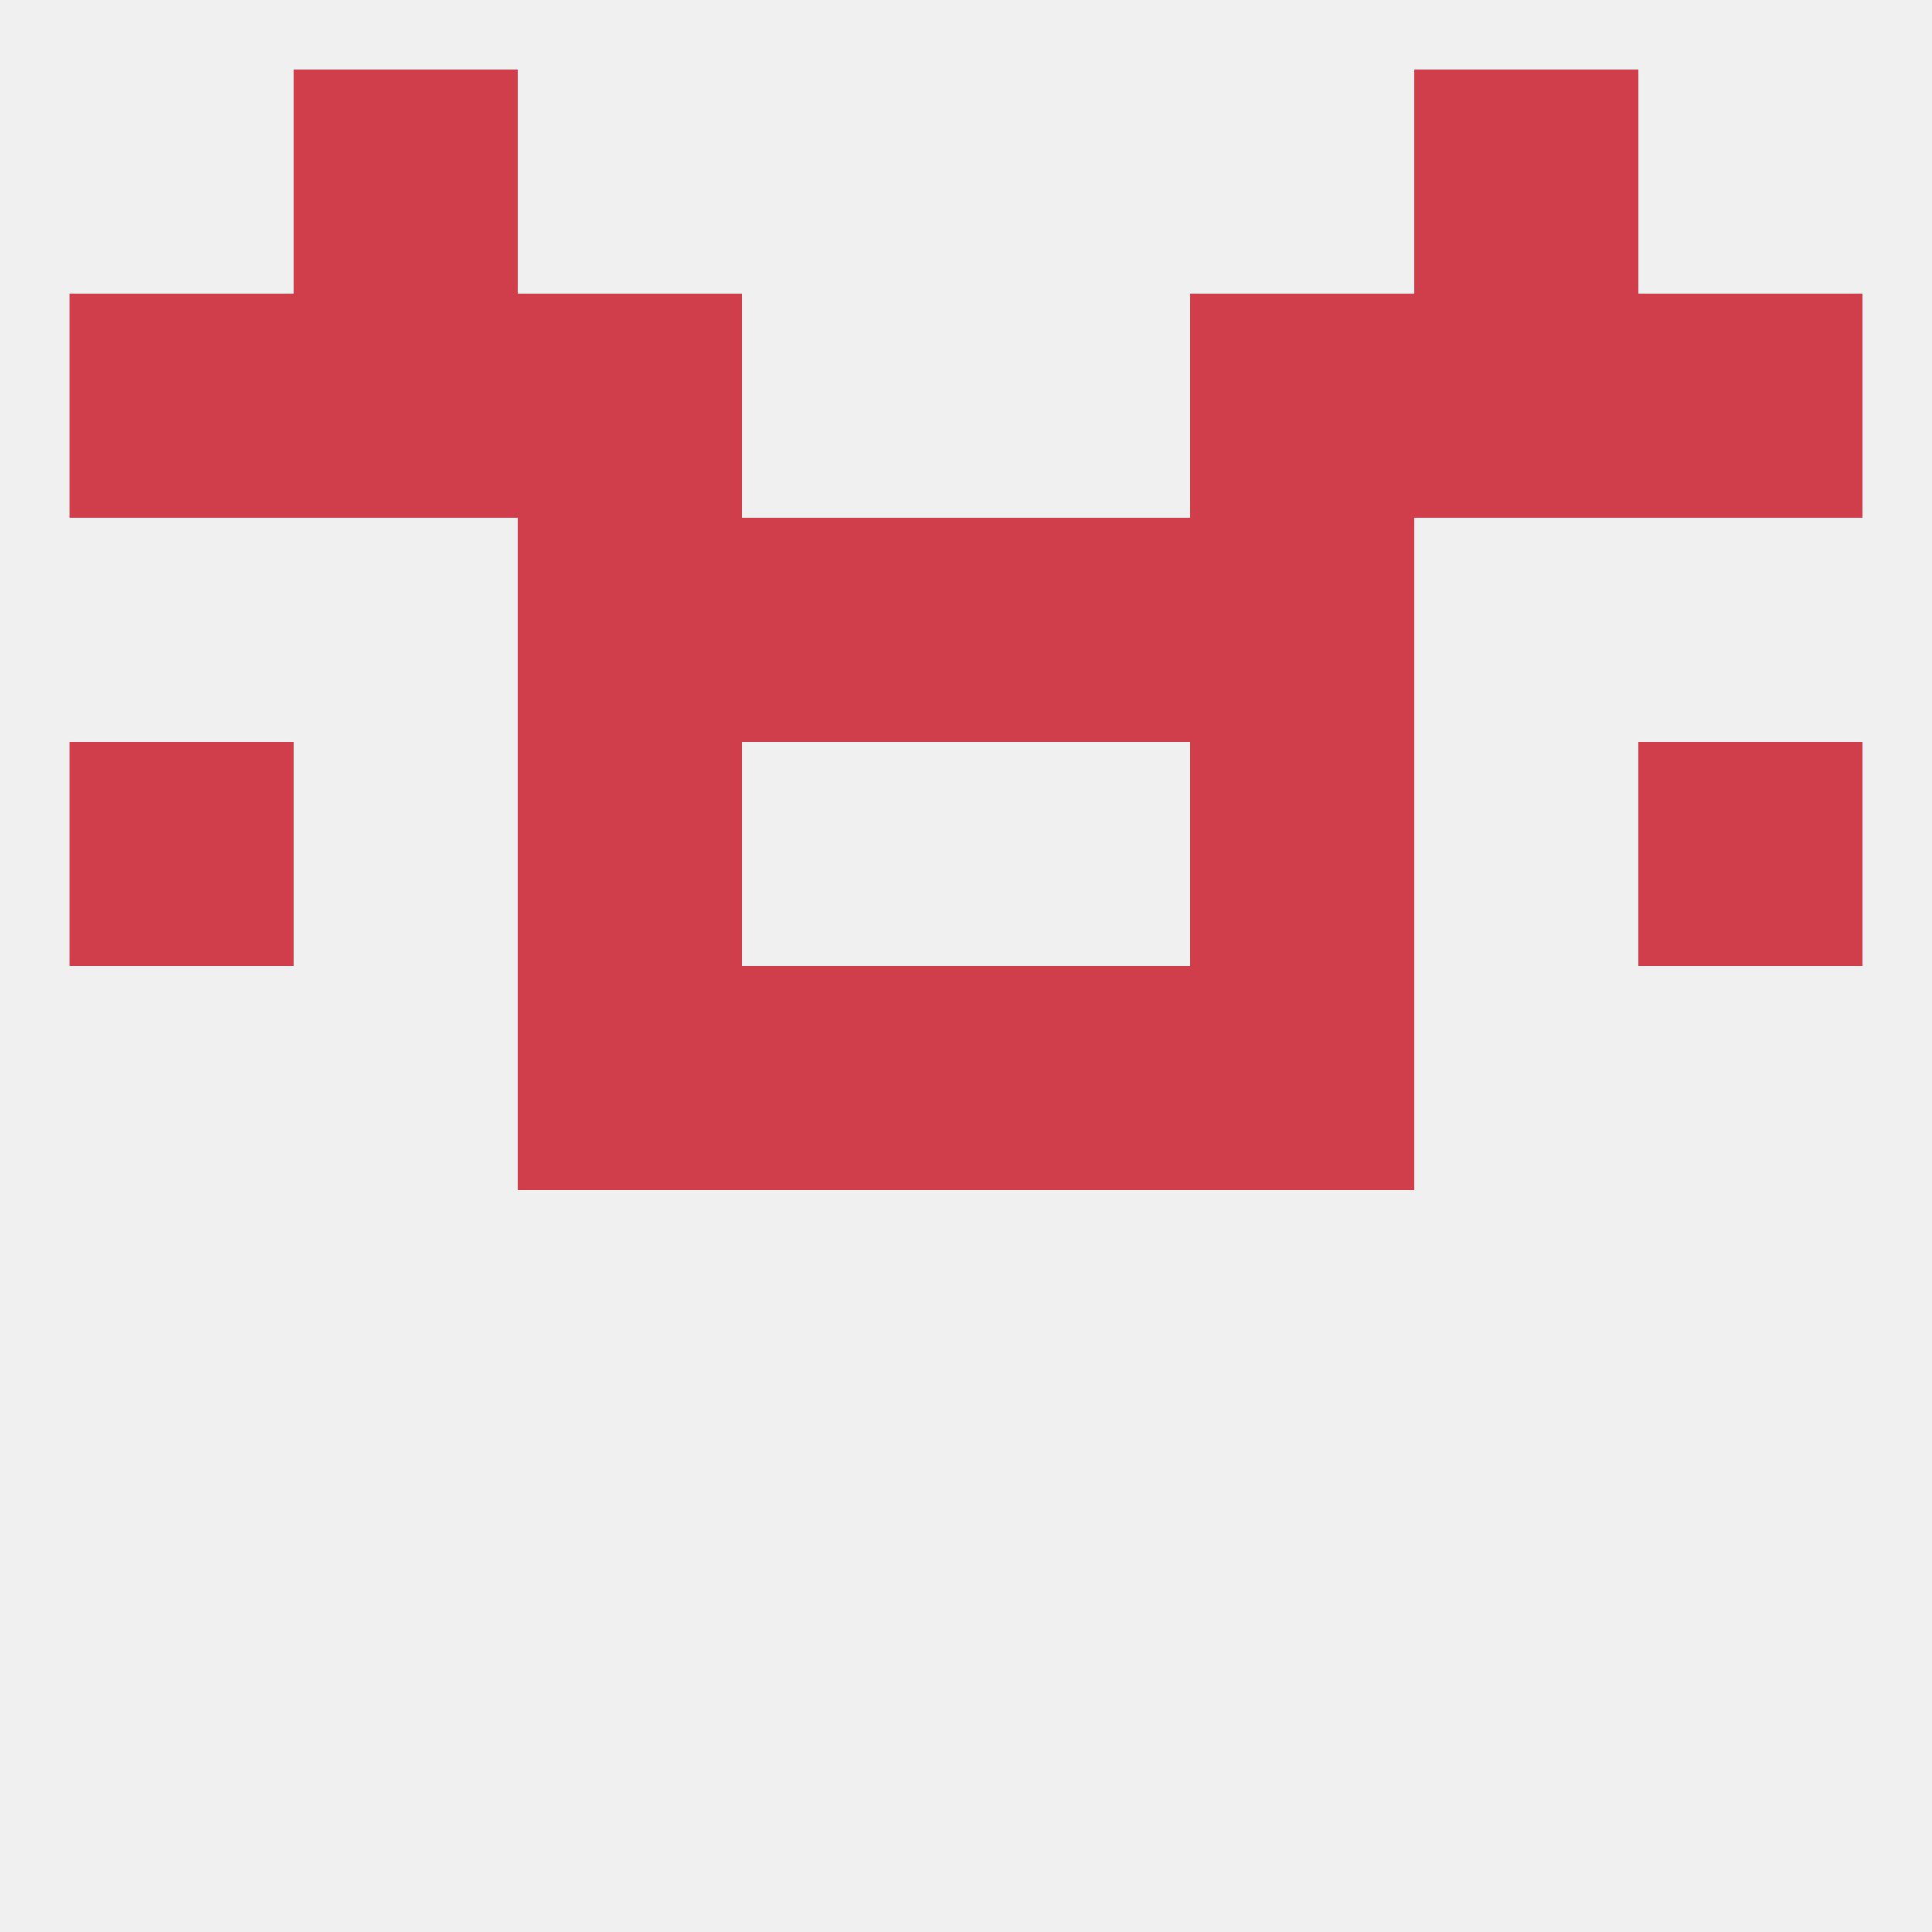 
<!--   <?xml version="1.0"?> -->
<svg version="1.1" baseprofile="full" xmlns="http://www.w3.org/2000/svg" xmlns:xlink="http://www.w3.org/1999/xlink" xmlns:ev="http://www.w3.org/2001/xml-events" width="250" height="250" viewBox="0 0 250 250" >
	<rect width="100%" height="100%" fill="rgba(240,240,240,255)"/>

	<rect x="9" y="96" width="29" height="29" fill="rgba(208,62,76,255)"/>
	<rect x="212" y="96" width="29" height="29" fill="rgba(208,62,76,255)"/>
	<rect x="67" y="96" width="29" height="29" fill="rgba(208,62,76,255)"/>
	<rect x="154" y="96" width="29" height="29" fill="rgba(208,62,76,255)"/>
	<rect x="96" y="67" width="29" height="29" fill="rgba(208,62,76,255)"/>
	<rect x="125" y="67" width="29" height="29" fill="rgba(208,62,76,255)"/>
	<rect x="67" y="67" width="29" height="29" fill="rgba(208,62,76,255)"/>
	<rect x="154" y="67" width="29" height="29" fill="rgba(208,62,76,255)"/>
	<rect x="67" y="38" width="29" height="29" fill="rgba(208,62,76,255)"/>
	<rect x="154" y="38" width="29" height="29" fill="rgba(208,62,76,255)"/>
	<rect x="38" y="38" width="29" height="29" fill="rgba(208,62,76,255)"/>
	<rect x="183" y="38" width="29" height="29" fill="rgba(208,62,76,255)"/>
	<rect x="9" y="38" width="29" height="29" fill="rgba(208,62,76,255)"/>
	<rect x="212" y="38" width="29" height="29" fill="rgba(208,62,76,255)"/>
	<rect x="183" y="9" width="29" height="29" fill="rgba(208,62,76,255)"/>
	<rect x="38" y="9" width="29" height="29" fill="rgba(208,62,76,255)"/>
	<rect x="96" y="125" width="29" height="29" fill="rgba(208,62,76,255)"/>
	<rect x="125" y="125" width="29" height="29" fill="rgba(208,62,76,255)"/>
	<rect x="67" y="125" width="29" height="29" fill="rgba(208,62,76,255)"/>
	<rect x="154" y="125" width="29" height="29" fill="rgba(208,62,76,255)"/>
</svg>
